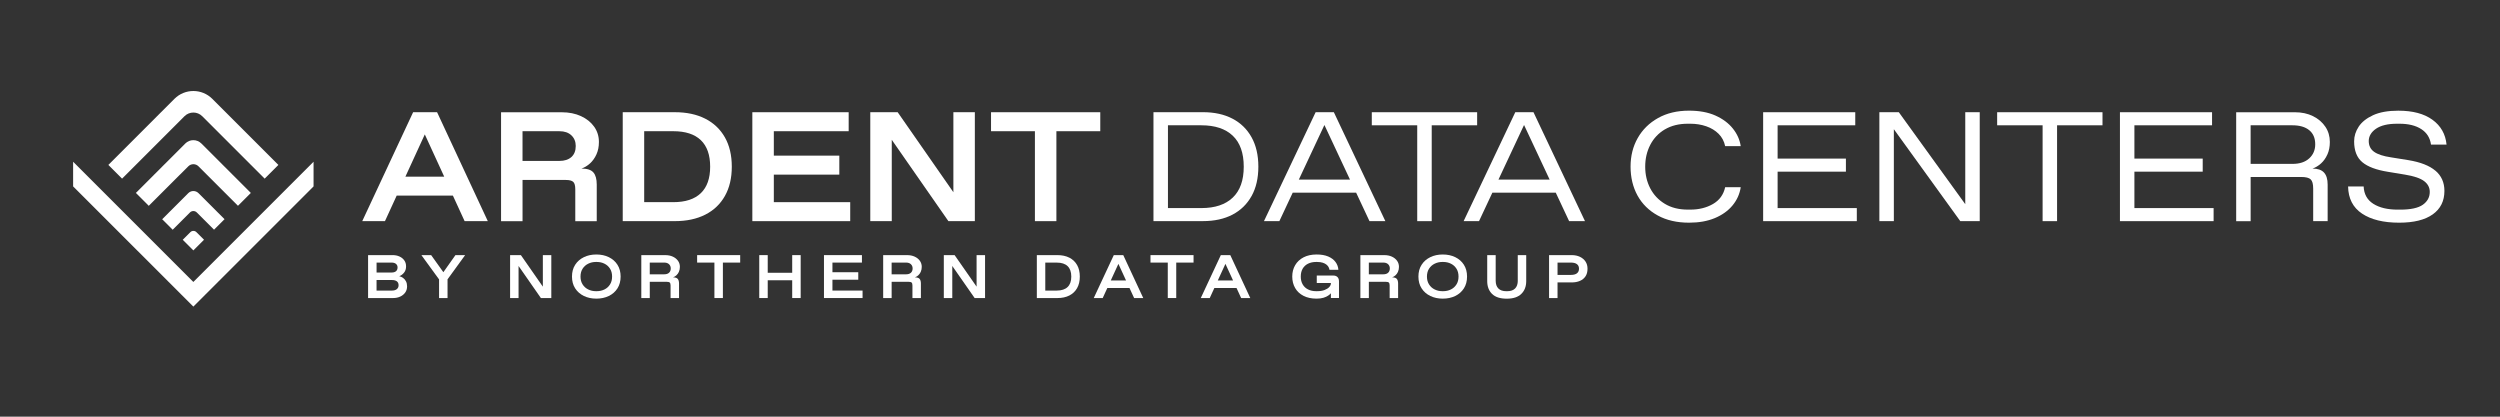 <?xml version="1.0" encoding="UTF-8"?>
<svg id="Ebene_1" data-name="Ebene 1" xmlns="http://www.w3.org/2000/svg" viewBox="0 0 1275.59 212.6">
  <rect x="0" y="0" width="1275.59" height="212.6" fill="#333333" stroke="none"/>
  <defs>
    <style>
      .cls-1 {
        fill: #fff;
      }
    </style>
  </defs>
  <g>
    <polygon class="cls-1" points="37.31 95.11 98.65 156.44 104.94 150.15 104.94 150.15 159.99 95.11 159.99 82.52 98.65 143.86 37.31 82.52 37.31 95.11"/>
    <g>
      <path class="cls-1" d="M91.84,89.1l4.26-4.26c1.43-1.42,3.74-1.42,5.16,0l20.16,20.16,6.56-6.56-25.22-25.22c-2.27-2.27-5.94-2.27-8.21,0l-25.22,25.22,6.58,6.58,15.93-15.93Z"/>
      <path class="cls-1" d="M82.75,111.86l5.36,5.36,5.44-5.44,3.37-3.37c.97-.97,2.53-.97,3.5,0l8.79,8.79,5.36-5.36-13.28-13.28c-1.45-1.45-3.79-1.45-5.23,0l-13.31,13.31Z"/>
      <path class="cls-1" d="M97.14,118.45l-3.9,3.9,5.42,5.42,5.44-5.44-3.88-3.88c-.85-.85-2.23-.85-3.08,0Z"/>
    </g>
    <path class="cls-1" d="M142.04,84.15l-33.7-33.7c-5.35-5.35-14.01-5.35-19.36,0l-33.7,33.7,7,7,31.84-31.84c2.51-2.51,6.57-2.51,9.08,0l31.84,31.84,7-7Z"/>
  </g>
  <path class="cls-1" d="M210.79,57.26l-25.96,55.58h11.59l5.98-13.02h28.69l5.98,13.02h11.83l-25.88-55.58h-12.23ZM206.85,90.13l9.9-21.55,9.9,21.55h-19.79Z"/>
  <path class="cls-1" d="M304.48,112.84v-18.66c0-2.81-.57-4.87-1.71-6.19-1.14-1.32-3.16-1.98-6.07-1.98,1.53-.53,2.98-1.4,4.33-2.62,1.35-1.22,2.45-2.75,3.29-4.6.85-1.85,1.27-3.97,1.27-6.35,0-2.91-.81-5.5-2.42-7.78-1.62-2.28-3.85-4.08-6.71-5.4-2.86-1.32-6.14-1.98-9.84-1.98h-30.96v55.58h10.96v-21.04h22.07c1.85,0,3.12.33,3.81.99.69.66,1.03,1.92,1.03,3.77v16.28h10.96ZM291.54,80.13c-1.48,1.32-3.52,1.98-6.11,1.98h-18.82v-15.16h18.82c2.59,0,4.63.7,6.11,2.1,1.48,1.4,2.22,3.22,2.22,5.44,0,2.44-.74,4.31-2.22,5.64Z"/>
  <path class="cls-1" d="M369.86,70.08c-2.36-4.15-5.7-7.33-10.04-9.53-4.34-2.2-9.5-3.3-15.48-3.3h-26.6v55.58h26.6c5.98,0,11.14-1.1,15.48-3.29,4.34-2.2,7.69-5.37,10.04-9.53,2.35-4.15,3.53-9.14,3.53-14.97s-1.18-10.81-3.53-14.97ZM357.59,98.55c-3.18,3.07-7.86,4.6-14.05,4.6h-14.85v-36.2h14.85c6.19,0,10.88,1.52,14.05,4.57,3.18,3.04,4.76,7.56,4.76,13.54s-1.59,10.43-4.76,13.5Z"/>
  <polygon class="cls-1" points="394.83 89.1 428.25 89.1 428.25 79.41 394.83 79.41 394.83 66.95 433.02 66.95 433.02 57.26 383.87 57.26 383.87 112.84 433.81 112.84 433.81 103.15 394.83 103.15 394.83 89.1"/>
  <polygon class="cls-1" points="455.01 71.33 483.91 112.84 497.4 112.84 497.4 57.26 486.45 57.26 486.45 98.08 458.03 57.26 444.05 57.26 444.05 112.84 455.01 112.84 455.01 71.33"/>
  <polygon class="cls-1" points="505.66 66.95 528.05 66.95 528.05 112.84 539.01 112.84 539.01 66.95 561.4 66.95 561.4 57.26 505.66 57.26 505.66 66.95"/>
  <path class="cls-1" d="M638.61,100.01c2.3-4.15,3.45-9.14,3.45-14.97s-1.15-10.81-3.45-14.97c-2.3-4.15-5.56-7.33-9.77-9.53-4.21-2.2-9.22-3.3-15.05-3.3h-25.25v55.58h25.25c5.82,0,10.84-1.1,15.05-3.29,4.21-2.2,7.46-5.37,9.77-9.53ZM613,106.17h-17.07v-42.24h17.07c6.93,0,12.27,1.77,16,5.32,3.73,3.55,5.6,8.81,5.6,15.8s-1.87,12.19-5.6,15.76c-3.73,3.57-9.06,5.36-16,5.36Z"/>
  <path class="cls-1" d="M671.28,57.26l-26.36,55.58h7.86l6.81-14.53h32.36l6.81,14.53h8.1l-26.28-55.58h-9.29ZM662.71,91.64l13.05-27.86,13.05,27.86h-26.11Z"/>
  <polygon class="cls-1" points="723.12 112.84 730.51 112.84 730.51 63.93 753.69 63.93 753.69 57.26 699.94 57.26 699.94 63.93 723.12 63.93 723.12 112.84"/>
  <path class="cls-1" d="M761.45,98.31h32.36l6.81,14.53h8.1l-26.28-55.58h-9.29l-26.36,55.58h7.86l6.81-14.53ZM777.63,63.78l13.05,27.86h-26.11l13.05-27.86Z"/>
  <path class="cls-1" d="M849.48,66.03c3.25-1.93,7.16-2.9,11.71-2.9h1.27c2.91,0,5.62.44,8.14,1.31,2.51.87,4.62,2.16,6.31,3.85,1.69,1.69,2.81,3.79,3.33,6.27h7.94c-.48-3.23-1.81-6.22-4.01-8.97-2.2-2.75-5.16-4.96-8.89-6.63-3.73-1.67-8.22-2.5-13.46-2.5-6.09,0-11.37,1.26-15.84,3.77-4.47,2.51-7.93,5.91-10.36,10.2-2.44,4.29-3.65,9.16-3.65,14.61s1.19,10.48,3.57,14.77c2.38,4.29,5.81,7.66,10.28,10.12,4.47,2.46,9.81,3.69,16,3.69,5.03,0,9.41-.78,13.14-2.34,3.73-1.56,6.74-3.7,9.01-6.43,2.27-2.73,3.68-5.84,4.21-9.33h-7.94c-.85,3.81-2.93,6.67-6.23,8.57-3.31,1.91-7.16,2.86-11.55,2.86h-1.27c-4.55,0-8.46-.98-11.71-2.94-3.25-1.96-5.74-4.59-7.46-7.9-1.72-3.31-2.58-7-2.58-11.08s.86-7.78,2.58-11.12c1.72-3.33,4.21-5.97,7.46-7.9Z"/>
  <polygon class="cls-1" points="907 87.59 941.85 87.59 941.85 80.92 907 80.92 907 63.93 946.62 63.93 946.62 57.26 899.62 57.26 899.62 112.84 947.41 112.84 947.41 106.17 907 106.17 907 87.59"/>
  <polygon class="cls-1" points="1002.75 104.18 968.85 57.26 958.92 57.26 958.92 112.84 966.31 112.84 966.31 65.92 1000.21 112.84 1010.13 112.84 1010.13 57.26 1002.75 57.26 1002.75 104.18"/>
  <polygon class="cls-1" points="1019.02 63.93 1042.21 63.93 1042.21 112.84 1049.59 112.84 1049.59 63.93 1072.77 63.93 1072.77 57.26 1019.02 57.26 1019.02 63.93"/>
  <polygon class="cls-1" points="1089.05 87.59 1123.9 87.59 1123.9 80.92 1089.05 80.92 1089.05 63.93 1128.67 63.93 1128.67 57.26 1081.67 57.26 1081.67 112.84 1129.46 112.84 1129.46 106.17 1089.05 106.17 1089.05 87.59"/>
  <path class="cls-1" d="M1187.54,78.78c.82-1.85,1.23-3.97,1.23-6.35,0-2.91-.77-5.5-2.3-7.78-1.54-2.28-3.64-4.08-6.31-5.4-2.67-1.32-5.76-1.98-9.25-1.98h-29.93v55.58h7.38v-22.55h25.8c2.38,0,4,.41,4.84,1.23.85.82,1.27,2.37,1.27,4.64v16.67h7.38v-18.66c0-2.75-.62-4.8-1.87-6.15-1.24-1.35-3.19-2.02-5.84-2.02,1.53-.53,2.98-1.4,4.33-2.62,1.35-1.22,2.43-2.75,3.25-4.6ZM1178.25,80.8c-2.04,1.88-4.88,2.82-8.54,2.82h-21.36v-19.69h21.36c3.65,0,6.5.83,8.54,2.5,2.04,1.67,3.06,4.06,3.06,7.19,0,2.91-1.02,5.31-3.06,7.19Z"/>
  <path class="cls-1" d="M1242.64,87.11c-3.04-2.59-7.64-4.39-13.78-5.4l-8.89-1.43c-3.92-.58-6.79-1.52-8.61-2.82-1.83-1.3-2.74-3.14-2.74-5.52s1.24-4.58,3.73-6.27c2.49-1.69,6.06-2.54,10.72-2.54h1.27c4.55,0,8.24.91,11.08,2.74,2.83,1.83,4.49,4.46,4.96,7.9h7.94c-.53-5.35-2.93-9.57-7.19-12.66-4.26-3.1-10.07-4.64-17.43-4.64-5.24,0-9.53.77-12.86,2.3-3.33,1.54-5.78,3.48-7.34,5.84-1.56,2.36-2.34,4.86-2.34,7.5,0,4.76,1.39,8.31,4.17,10.64,2.78,2.33,7.16,3.97,13.14,4.92l8.65,1.43c4.55.74,7.79,1.84,9.73,3.29,1.93,1.46,2.9,3.3,2.9,5.52,0,2.7-1.18,4.88-3.53,6.55-2.36,1.67-6.21,2.5-11.55,2.5h-1.27c-5.19,0-9.34-.99-12.46-2.98-3.12-1.98-4.76-4.94-4.92-8.85h-7.94c.11,6.14,2.47,10.76,7.11,13.85,4.63,3.1,10.94,4.64,18.94,4.64,7.46,0,13.18-1.42,17.15-4.25,3.97-2.83,5.95-6.81,5.95-11.95,0-4.29-1.52-7.73-4.57-10.32Z"/>
  <g>
    <path class="cls-1" d="M205.75,141.87c-.61-.46-1.28-.77-2.03-.94.94-.35,1.75-.96,2.44-1.82.69-.86,1.03-1.91,1.03-3.16s-.3-2.24-.91-3.1c-.61-.86-1.43-1.52-2.47-1.99-1.04-.47-2.22-.7-3.54-.7h-12.46v21.91h12.83c1.31,0,2.5-.25,3.57-.74,1.06-.49,1.91-1.18,2.55-2.07.64-.89.95-1.94.95-3.15,0-.96-.18-1.79-.53-2.5-.35-.71-.83-1.29-1.44-1.75ZM192.14,133.98h7.67c.96,0,1.71.22,2.24.67.53.45.8,1.04.8,1.77,0,.88-.27,1.53-.8,1.97-.53.44-1.28.66-2.24.66h-7.67v-5.07ZM202.48,147.52c-.59.49-1.41.74-2.46.74h-7.89v-5.38h7.89c1.04,0,1.86.22,2.46.66.59.44.89,1.11.89,2,0,.83-.3,1.5-.89,1.99Z"/>
    <polygon class="cls-1" points="226.22 138.88 219.99 130.17 215.01 130.17 224.03 142.56 224.03 152.07 228.35 152.07 228.35 142.53 237.33 130.17 232.38 130.17 226.22 138.88"/>
    <polygon class="cls-1" points="276.98 146.26 265.78 130.17 260.27 130.17 260.27 152.07 264.59 152.07 264.59 135.71 275.98 152.07 281.3 152.07 281.3 130.17 276.98 130.17 276.98 146.26"/>
    <path class="cls-1" d="M310.64,131.21c-1.87-.91-3.99-1.36-6.37-1.36s-4.48.45-6.35,1.36-3.36,2.2-4.44,3.88c-1.09,1.68-1.63,3.69-1.63,6.03s.54,4.35,1.63,6.02c1.08,1.68,2.57,2.97,4.44,3.88,1.88.91,4,1.36,6.35,1.36s4.5-.45,6.37-1.36c1.87-.91,3.34-2.2,4.41-3.88,1.07-1.68,1.61-3.69,1.61-6.02s-.54-4.35-1.61-6.03c-1.07-1.68-2.55-2.97-4.41-3.88ZM311.25,145.14c-.71,1.12-1.65,1.97-2.83,2.55-1.18.58-2.48.88-3.9.88h-.5c-1.4,0-2.69-.29-3.88-.88-1.19-.58-2.14-1.43-2.86-2.55-.72-1.12-1.08-2.46-1.08-4.02s.36-2.93,1.08-4.04c.72-1.11,1.67-1.95,2.86-2.54,1.19-.58,2.48-.88,3.88-.88h.5c1.42,0,2.72.29,3.9.88,1.18.58,2.12,1.43,2.83,2.54.71,1.11,1.06,2.45,1.06,4.04s-.35,2.91-1.06,4.02Z"/>
    <path class="cls-1" d="M346.4,138.65c.33-.73.5-1.56.5-2.5,0-1.15-.32-2.17-.95-3.07-.64-.9-1.52-1.61-2.64-2.13-1.13-.52-2.42-.78-3.88-.78h-12.21v21.91h4.32v-8.29h8.7c.73,0,1.23.13,1.5.39.27.26.41.76.41,1.49v6.42h4.32v-7.36c0-1.11-.22-1.92-.67-2.44-.45-.52-1.25-.78-2.39-.78.6-.21,1.17-.55,1.71-1.03.53-.48.96-1.08,1.3-1.82ZM341.36,139.18c-.58.52-1.39.78-2.41.78h-7.42v-5.98h7.42c1.02,0,1.83.28,2.41.83.58.55.88,1.27.88,2.14,0,.96-.29,1.7-.88,2.22Z"/>
    <polygon class="cls-1" points="355.7 133.98 364.52 133.98 364.52 152.07 368.84 152.07 368.84 133.98 377.67 133.98 377.67 130.17 355.7 130.17 355.7 133.98"/>
    <polygon class="cls-1" points="404.21 139.18 391.72 139.18 391.72 130.17 387.4 130.17 387.4 152.07 391.72 152.07 391.72 143 404.21 143 404.21 152.07 408.53 152.07 408.53 130.17 404.21 130.17 404.21 139.18"/>
    <polygon class="cls-1" points="424.74 142.72 437.92 142.72 437.92 138.9 424.74 138.9 424.74 133.98 439.79 133.98 439.79 130.17 420.42 130.17 420.42 152.07 440.11 152.07 440.11 148.26 424.74 148.26 424.74 142.72"/>
    <path class="cls-1" d="M469.81,138.65c.33-.73.5-1.56.5-2.5,0-1.15-.32-2.17-.95-3.07-.64-.9-1.52-1.61-2.64-2.13-1.13-.52-2.42-.78-3.88-.78h-12.21v21.91h4.32v-8.29h8.7c.73,0,1.23.13,1.5.39.27.26.41.76.41,1.49v6.42h4.32v-7.36c0-1.11-.22-1.92-.67-2.44-.45-.52-1.25-.78-2.39-.78.6-.21,1.17-.55,1.71-1.03.53-.48.96-1.08,1.3-1.82ZM464.77,139.18c-.58.52-1.39.78-2.41.78h-7.42v-5.98h7.42c1.02,0,1.83.28,2.41.83.58.55.88,1.27.88,2.14,0,.96-.29,1.7-.88,2.22Z"/>
    <polygon class="cls-1" points="498.29 146.26 487.08 130.17 481.57 130.17 481.57 152.07 485.89 152.07 485.89 135.71 497.29 152.07 502.61 152.07 502.61 130.17 498.29 130.17 498.29 146.26"/>
    <path class="cls-1" d="M545.61,131.47c-1.71-.87-3.75-1.3-6.1-1.3h-10.48v21.91h10.48c2.36,0,4.39-.43,6.1-1.3,1.71-.87,3.03-2.12,3.96-3.76.93-1.64,1.39-3.6,1.39-5.9s-.46-4.26-1.39-5.9c-.93-1.64-2.25-2.89-3.96-3.76ZM544.73,146.44c-1.25,1.21-3.1,1.82-5.54,1.82h-5.85v-14.27h5.85c2.44,0,4.29.6,5.54,1.8,1.25,1.2,1.88,2.98,1.88,5.34s-.63,4.11-1.88,5.32Z"/>
    <path class="cls-1" d="M568.3,130.17l-10.23,21.91h4.57l2.36-5.13h11.31l2.36,5.13h4.66l-10.2-21.91h-4.82ZM566.75,143.12l3.9-8.49,3.9,8.49h-7.8Z"/>
    <polygon class="cls-1" points="587.02 133.98 595.84 133.98 595.84 152.07 600.16 152.07 600.16 133.98 608.99 133.98 608.99 130.17 587.02 130.17 587.02 133.98"/>
    <path class="cls-1" d="M622.91,130.17l-10.23,21.91h4.57l2.36-5.13h11.31l2.36,5.13h4.66l-10.2-21.91h-4.82ZM621.36,143.12l3.9-8.49,3.9,8.49h-7.8Z"/>
    <path class="cls-1" d="M680.22,140.59h-8.36v3.82h7.2v.25c0,.58-.27,1.18-.81,1.78-.54.61-1.34,1.11-2.38,1.52-1.04.41-2.33.61-3.85.61h-.5c-1.54,0-2.91-.29-4.08-.88-1.18-.58-2.1-1.43-2.75-2.55-.66-1.12-.99-2.46-.99-4.02s.32-2.93.97-4.04c.65-1.11,1.56-1.95,2.74-2.54,1.18-.58,2.55-.88,4.12-.88h.5c1.13,0,2.08.13,2.86.38.78.25,1.42.57,1.91.97.49.4.86.83,1.1,1.3.24.47.39.92.45,1.36h4.54c-.1-1.48-.59-2.81-1.46-3.99-.87-1.18-2.11-2.11-3.72-2.8-1.62-.69-3.59-1.03-5.93-1.03-2.57,0-4.78.48-6.64,1.44-1.86.96-3.29,2.29-4.29,3.99-1,1.7-1.5,3.65-1.5,5.84s.5,4.17,1.49,5.87c.99,1.7,2.41,3.03,4.27,3.97,1.86.95,4.07,1.42,6.64,1.42,1.42,0,2.62-.16,3.6-.47.98-.31,1.78-.68,2.39-1.11.62-.43,1.06-.82,1.33-1.17v2.44h4.13v-8.48c0-.96-.26-1.7-.77-2.22-.51-.52-1.25-.78-2.21-.78Z"/>
    <path class="cls-1" d="M713.3,138.65c.33-.73.5-1.56.5-2.5,0-1.15-.32-2.17-.95-3.07-.64-.9-1.52-1.61-2.64-2.13-1.13-.52-2.42-.78-3.88-.78h-12.21v21.91h4.32v-8.29h8.7c.73,0,1.23.13,1.5.39.27.26.41.76.41,1.49v6.42h4.32v-7.36c0-1.11-.22-1.92-.67-2.44-.45-.52-1.25-.78-2.39-.78.6-.21,1.17-.55,1.71-1.03.53-.48.96-1.08,1.3-1.82ZM708.26,139.18c-.58.52-1.39.78-2.41.78h-7.42v-5.98h7.42c1.02,0,1.83.28,2.41.83.58.55.88,1.27.88,2.14,0,.96-.29,1.7-.88,2.22Z"/>
    <path class="cls-1" d="M742.52,131.21c-1.87-.91-3.99-1.36-6.37-1.36s-4.48.45-6.35,1.36-3.36,2.2-4.44,3.88c-1.09,1.68-1.63,3.69-1.63,6.03s.54,4.35,1.63,6.02c1.08,1.68,2.57,2.97,4.44,3.88,1.88.91,4,1.36,6.35,1.36s4.5-.45,6.37-1.36c1.87-.91,3.34-2.2,4.41-3.88,1.07-1.68,1.61-3.69,1.61-6.02s-.54-4.35-1.61-6.03c-1.07-1.68-2.55-2.97-4.41-3.88ZM743.13,145.14c-.71,1.12-1.65,1.97-2.83,2.55-1.18.58-2.48.88-3.9.88h-.5c-1.4,0-2.69-.29-3.88-.88-1.19-.58-2.14-1.43-2.86-2.55-.72-1.12-1.08-2.46-1.08-4.02s.36-2.93,1.08-4.04,1.67-1.95,2.86-2.54c1.19-.58,2.48-.88,3.88-.88h.5c1.42,0,2.72.29,3.9.88,1.18.58,2.12,1.43,2.83,2.54.71,1.11,1.06,2.45,1.06,4.04s-.35,2.91-1.06,4.02Z"/>
    <path class="cls-1" d="M774.43,143.19c0,1.75-.46,3.09-1.38,4.01-.92.92-2.25,1.38-4.01,1.38h-.5c-1.75,0-3.09-.46-4.01-1.38-.92-.92-1.38-2.25-1.38-4.01v-13.02h-4.32v13.27c0,2.73.82,4.91,2.47,6.53,1.65,1.62,4.14,2.43,7.48,2.43s5.75-.81,7.43-2.43c1.68-1.62,2.52-3.79,2.52-6.53v-13.27h-4.32v13.02Z"/>
    <path class="cls-1" d="M806.13,131.03c-1.21-.57-2.59-.86-4.13-.86h-11.61v21.91h4.32v-7.98h7.29c1.54,0,2.92-.26,4.13-.78,1.21-.52,2.16-1.3,2.85-2.33.69-1.03,1.03-2.33,1.03-3.9,0-1.4-.34-2.61-1.03-3.65-.69-1.03-1.64-1.84-2.85-2.41ZM804.61,139.46c-.7.54-1.73.81-3.08.81h-6.82v-6.29h6.82c1.36,0,2.38.27,3.08.8.7.53,1.05,1.31,1.05,2.33s-.35,1.8-1.05,2.35Z"/>
  </g>
</svg>